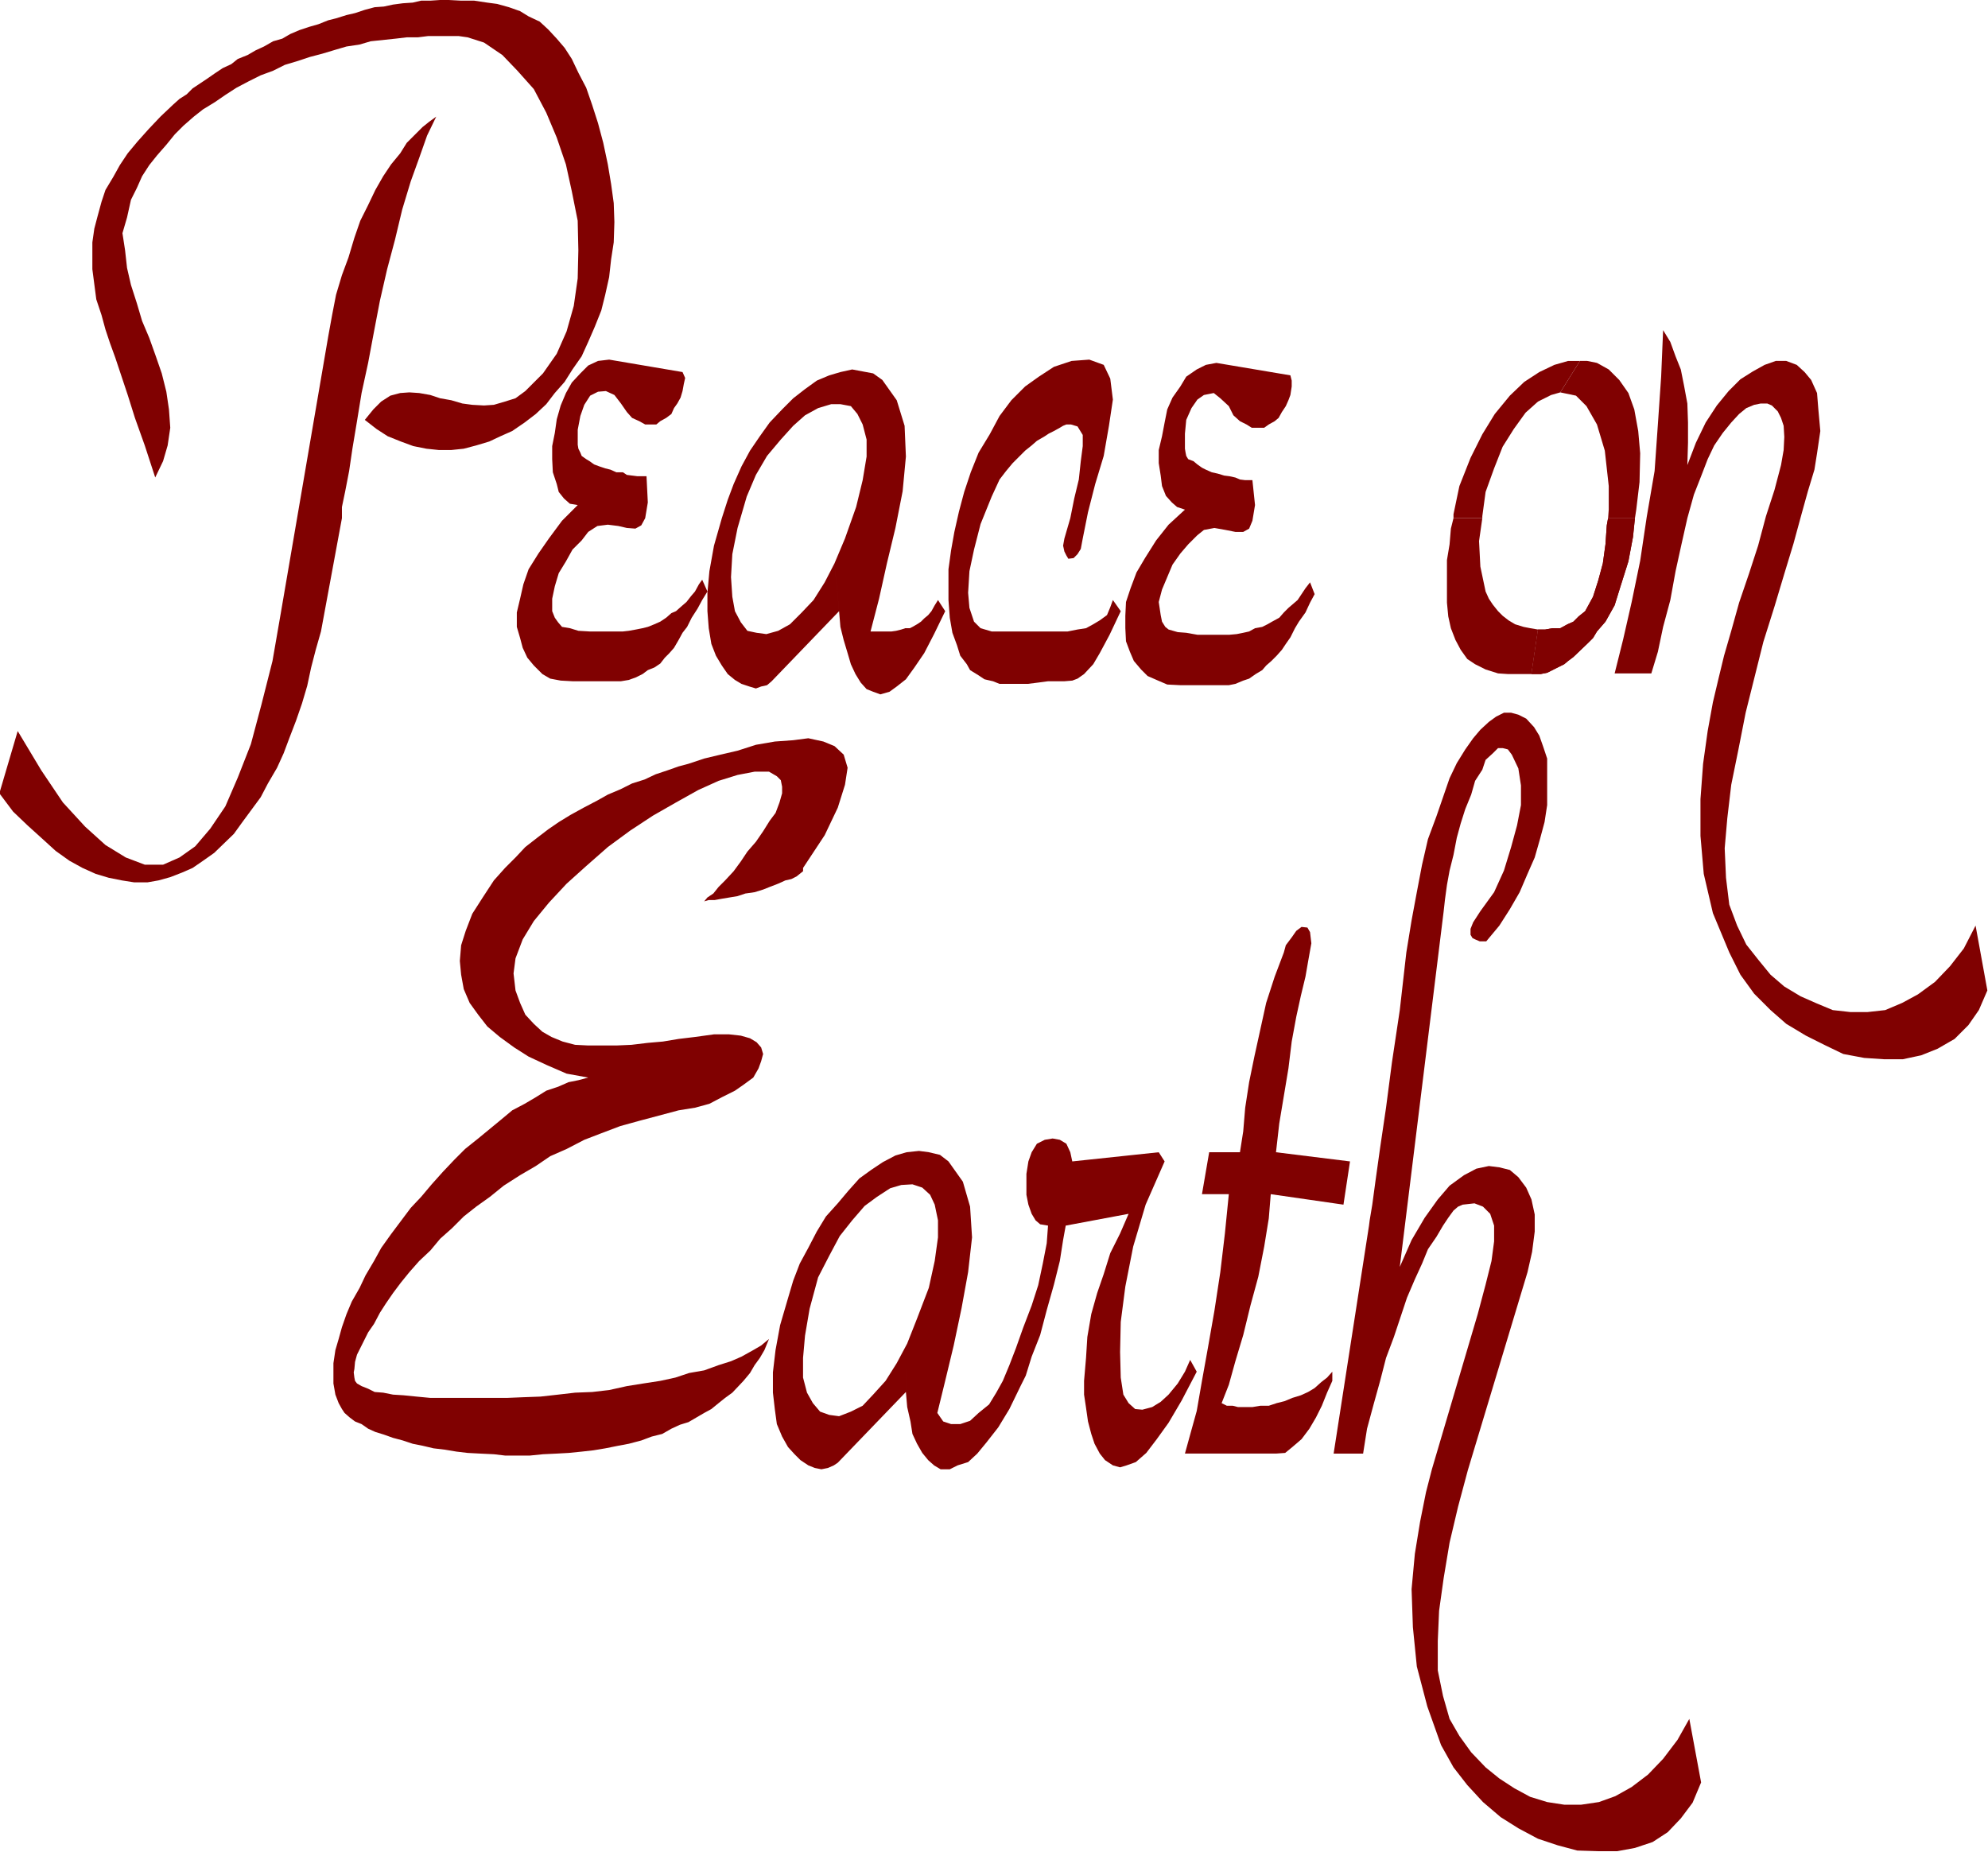 <svg xmlns="http://www.w3.org/2000/svg" width="490.455" height="456.871" fill-rule="evenodd" stroke-linecap="round" preserveAspectRatio="none" viewBox="0 0 3035 2827"><style>.brush1{fill:#800101}.pen1{stroke:none}</style><path d="m666 178-14 29-12 34-13 36-13 43-11 46-12 45-11 48-9 47-9 48-10 46-7 43-7 42-5 34-6 31-5 24v17l-32 173-8 28-7 27-6 28-8 27-9 26-10 26-9 24-10 22-14 24-11 21-14 19-14 19-13 18-30 29-17 12-16 11-16 7-18 7-18 5-17 3h-20l-19-3-20-4-20-6-20-9-20-11-21-15-22-20-21-19-22-21-21-28 28-95 36 60 33 49 34 37 31 28 31 19 29 11h28l25-11 24-17 23-27 23-34 19-44 20-51 16-60 17-67 13-75 72-420 6-33 6-31 9-30 10-27 9-30 9-26 12-24 11-23 12-21 12-18 14-17 10-16 24-24 10-8 11-8z" class="pen1 brush1"/><path d="m237 729-16-49-15-42-11-35-10-30-9-27-8-22-7-21-6-22-8-24-3-23-3-23v-41l3-21 5-19 6-22 6-18 12-20 10-18 12-18 15-18 17-19 18-19 19-18 10-9 11-7 9-9 12-8 9-6 13-9 12-8 13-6 10-8 15-6 12-7 13-6 14-8 14-4 12-7 14-6 15-5 14-4 15-6 12-3 16-5 13-3 15-5 15-4 14-1 14-3 15-2 15-1 13-3h14l15-1h13l19 1h20l20 3 15 2 18 5 17 6 13 8 17 8 13 12 13 14 12 14 11 17 10 21 12 23 9 26 9 28 8 30 7 33 5 30 4 29 1 29-1 31-4 26-3 27-6 27-6 24-10 25-10 23-10 22-14 20-12 19-15 17-13 17-16 15-17 13-19 13-18 8-17 8-20 6-19 5-19 2h-19l-19-2-20-4-19-7-20-8-17-11-18-14 13-16 12-12 14-9 15-4 14-1 15 1 17 3 15 5 17 3 17 5 15 2 18 1 15-1 17-5 16-5 15-11 27-27 21-30 15-34 11-39 6-42 1-43-1-45-9-45-9-41-14-41-16-38-19-36-25-28-23-24-28-19-25-8-14-2h-46l-16 2h-17l-17 2-19 2-19 2-17 5-20 3-17 5-20 6-19 5-18 6-20 6-18 9-19 7-18 9-19 10-17 11-16 11-18 11-14 11-16 14-13 13-13 16-14 16-12 15-11 17-8 18-9 18-6 27-7 24 4 26 3 27 6 26 9 28 8 27 11 26 10 28 9 26 7 28 4 27 2 28-4 27-7 24-12 25zm645 42-12-2-9-8-8-10-3-12-6-18-1-20v-20l4-20 3-21 6-21 8-19 9-16 13-14 12-12 15-7 17-2 112 19 4 9-2 9-2 11-3 10-5 9-5 7-4 9-8 6-9 5-6 5h-17l-9-5-11-5-8-9-9-13-10-13-13-6-12 1-12 6-9 14-6 17-4 21v23l1 6 3 6 2 5 7 5 5 3 7 5 8 3 9 3 8 2 9 4h10l6 4 8 1 8 1h14l2 40-4 24-6 11-9 5-13-1-13-3-16-2-16 2-14 9-10 13-14 14-10 18-11 18-6 20-4 19v19l4 10 5 7 6 7 12 2 13 4 17 1h51l9-1 11-2 10-2 8-2 10-4 9-4 9-6 8-7 7-3 9-8 7-6 7-9 6-7 6-11 5-7 8 18-8 13-7 13-9 14-7 14-7 9-6 11-7 12-7 8-7 7-7 9-9 6-10 4-8 6-10 5-11 4-12 2h-74l-18-1-16-3-12-7-13-13-10-12-7-15-4-15-5-17v-22l5-21 5-22 8-23 15-24 16-23 20-27 24-24zm399 162-7-73 16-38 17-48 10-41 6-36v-26l-6-23-8-16-10-12-16-3h-14l-20 6-20 11-18 16-19 21-21 25-17 29-14 33-14 48-8 40-2 35 2 30 4 22 9 17 10 13 14 3 15 2 18-5 18-10 18-18 18-19 17-27 15-29 7 73-103 107-7 6-9 2-8 3-10-3-12-4-10-6-11-9-9-13-9-15-7-18-4-24-2-26v-28l3-33 7-39 12-42 9-28 9-24 12-27 13-24 15-22 15-21 19-20 17-17 18-14 18-13 19-8 17-5 18-4 16 3 16 3 14 10 22 31 12 39 2 47-5 53-11 56-13 54-12 54-13 50h32l7-1 8-2 6-2h7l4-2 7-4 6-4 5-5 6-5 5-6 5-9 5-8 11 17-17 35-15 29-15 22-13 18-14 11-11 8-14 4-11-4-10-4-9-10-8-13-7-15-5-17-6-20-5-20-2-24zm418-17 12 17-17 36-15 28-10 17-14 15-10 7-8 3-12 1h-25l-15 2-16 2h-43l-10-4-13-3-9-6-13-8-5-9-10-13-5-16-7-19-4-23-2-27v-47l4-29 5-28 7-31 8-30 10-30 12-30 17-28 15-28 18-24 21-21 21-15 23-15 27-9 27-2 22 8 10 21 4 32-6 40-8 46-13 43-11 43-8 40-3 16-5 8-6 6-8 1-3-5-3-6-2-9 2-11 9-31 6-30 7-29 3-28 3-23v-17l-8-13-10-3h-7l-5 2-5 3-9 5-8 4-6 4-12 7-8 7-10 8-19 19-10 12-10 13-6 13-6 13-17 42-10 39-7 33-2 33 2 23 7 21 10 10 17 5h116l15-3 13-2 11-6 10-6 11-8 5-12 4-11zm110-138-12-4-8-7-9-10-6-15-2-16-3-19v-20l5-21 4-21 4-20 8-18 12-17 9-15 16-11 14-7 16-3 113 19 2 8v9l-2 13-3 8-4 9-6 9-5 9-6 5-9 5-7 5h-19l-8-5-10-5-10-9-7-14-13-12-10-8-15 3-10 7-9 13-8 18-2 21v23l1 6 1 5 3 5 8 3 6 5 7 5 6 3 9 4 9 2 10 3 8 1 9 2 7 3 8 1h11l4 38-4 24-5 12-9 5h-12l-15-3-17-3-16 3-10 8-14 14-12 14-12 17-8 19-8 19-5 19 3 20 2 10 5 8 5 4 14 4 13 1 17 3h49l11-1 10-2 9-2 9-5 11-2 8-4 7-4 11-6 7-8 7-7 14-12 6-9 6-9 7-9 7 18-7 13-7 15-10 14-6 10-7 14-7 10-6 9-8 9-8 8-8 7-6 7-10 6-10 7-9 3-12 5-10 2h-74l-20-1-14-6-16-7-10-10-11-13-6-14-6-16-1-20v-19l1-21 7-21 9-24 13-22 17-27 19-24 25-23zm410 13v-6l5-24 4-19 17-43 18-36 19-31 23-28 22-21 23-15 23-11 21-6h18l-30 48-14 4-20 10-19 17-18 25-17 27-13 33-13 36-5 37v3h-44z" class="pen1 brush1"/><path d="m2455 791 1-13v-36l-6-54-12-40-16-28-16-16-24-5 30-48h11l15 3 18 10 16 16 14 20 9 25 6 33 3 34-1 44-5 42-2 13h-41zm-236 0-4 16-2 24-4 24v65l2 21 4 18 7 18 8 15 10 14 12 8 16 8 19 6 15 1h36l10-68-12-2-10-2-13-4-10-6-9-7-7-7-8-10-6-9-5-11-8-38-2-39 5-35h-44z" class="pen1 brush1"/><path d="m2455 791-2 11-2 29-4 29-7 26-8 25-12 22-10 8-8 8-9 4-11 6h-12l-11 2h-11l-10 68h14l10-2 8-4 8-4 10-5 6-5 8-6 23-22 7-7 6-10 13-15 14-25 9-29 12-38 7-37 3-29h-41z" class="pen1 brush1"/><path d="m2455 791-2 11-2 29-4 29-7 26-8 25-12 22-10 8-8 8-9 4-11 6h-12l-11 2h-11l-10 68h14l10-2 8-4 8-4 10-5 6-5 8-6 23-22 7-7 6-10 13-15 14-25 9-29 12-38 7-37 3-29h-41zm121-81 13-34 15-31 17-26 18-22 18-18 19-12 18-10 17-6h16l16 6 12 11 10 12 9 20 2 25 3 33-5 34-4 25-10 33-10 36-12 44-14 46-15 50-17 54-14 56-13 52-11 56-11 54-6 51-4 46 2 45 5 41 12 32 14 29 19 24 18 22 21 18 25 15 25 11 24 10 27 3h26l27-3 26-11 24-13 26-19 23-24 21-27 18-35 18 99-13 30-16 23-21 21-26 15-25 10-28 6h-29l-30-2-32-6-27-13-30-15-30-18-24-21-25-25-21-29-17-34-25-60-14-60-5-58v-56l4-54 7-50 8-44 9-38 8-33 11-38 12-43 15-44 14-43 12-45 13-40 10-38 4-23 1-20-1-17-4-12-5-10-9-9-7-3h-10l-10 2-12 5-11 9-12 13-13 16-13 19-10 21-10 26-11 28-10 36-9 40-9 41-8 44-11 41-8 38-10 33h-56l13-52 13-57 13-63 10-67 12-70 5-71 5-73 3-71 11 18 8 22 8 20 5 25 5 27 1 29v31l-1 34zM898 1645l-33-6-30-13-28-13-22-14-22-16-19-16-14-18-13-18-9-21-4-22-2-21 2-24 7-22 10-26 16-25 17-26 17-19 16-16 15-16 18-14 17-13 16-11 18-11 20-11 21-11 16-9 19-8 18-9 19-6 17-8 18-6 17-6 15-4 24-8 25-6 26-6 28-9 29-5 28-2 23-3 23 5 17 7 14 13 6 20-4 26-11 35-20 42-33 50v5l-5 4-5 4-8 4-9 2-11 5-13 5-10 4-13 4-14 2-12 4-12 2-12 2-11 2h-9l-7 2 5-6 9-6 8-10 10-10 13-14 11-15 10-15 13-15 11-16 10-16 9-12 6-16 4-14v-10l-2-10-6-6-12-7h-22l-26 5-29 9-31 14-34 19-35 20-35 23-34 25-33 29-30 27-27 29-23 28-17 28-11 29-3 23 3 26 7 19 8 18 13 14 13 12 14 8 17 7 19 5 20 1h43l23-1 25-3 23-2 24-4 25-3 29-4h23l18 2 14 4 10 6 7 8 3 10-3 11-4 11-8 14-15 11-13 9-20 10-19 10-22 6-25 4-30 8-30 8-29 8-29 11-26 10-27 14-25 11-22 15-24 14-25 16-21 17-21 15-19 15-18 18-18 16-15 18-17 16-15 17-13 16-12 16-11 16-9 14-9 17-9 13-6 12-6 12-5 10-3 11-1 11-1 5 1 8 1 5 3 4 7 4 10 4 10 5 13 1 15 3 16 1 20 2 21 2h117l24-1 27-1 27-3 26-3 26-1 26-3 27-6 25-4 26-4 23-5 21-7 23-4 22-8 19-6 16-7 18-10 12-7 12-10-7 17-7 12-8 11-7 12-10 12-17 18-11 8-10 8-11 9-11 6-12 7-12 7-13 4-13 6-14 8-16 4-16 6-19 5-16 3-20 4-18 3-18 2-20 2-18 1-21 1-20 2h-38l-17-2-21-1-19-1-17-2-18-3-17-2-17-4-15-3-15-5-15-4-14-5-13-4-11-5-10-7-10-4-8-6-8-7-4-6-5-9-5-13-3-17v-31l3-20 5-17 5-18 7-20 8-19 12-21 9-19 13-22 11-20 15-21 15-20 15-20 16-17 16-19 17-19 18-19 16-16 20-16 17-14 17-14 18-15 19-10 17-10 16-10 18-6 16-7 15-3 15-4zm485 480 2 23 5 22 3 19 7 15 8 14 9 11 9 8 10 6h14l12-6 16-5 14-13 14-17 18-23 17-28 17-35 8-16 9-29 13-33 10-38 11-39 9-36 5-32 4-22 96-18-13 30-15 30-10 32-10 29-9 32-6 35-2 32-3 35v21l3 20 3 21 5 19 5 15 8 15 8 10 12 8 11 3 10-3 14-5 16-14 16-21 18-25 20-34 23-44-10-18-8 18-11 18-14 17-12 11-13 8-15 4-11-1-10-9-8-13-4-26-1-39 1-46 7-54 12-61 19-64 29-66-9-14-132 14-3-14-6-13-10-6-11-2-12 2-12 6-8 13-5 14-3 19v32l3 15 5 14 6 10 7 6 12 2-2 27-6 31-7 33-10 31-13 34-11 31-10 26-10 24-10 18-11 18-16 13-13 12-15 5h-14l-12-4-9-13 12-49 13-54 12-57 10-55 6-53-3-47-11-38-22-31-13-10-17-4-15-2-19 2-17 5-19 10-18 12-18 13-17 19-16 19-18 20-14 23-13 25-13 24-10 26-8 27-12 41-7 38-4 34v31l3 26 3 22 8 19 9 16 10 11 9 9 12 8 10 4 10 2 10-2 9-4 6-4 104-108 2-74-16 30-17 27-19 21-16 17-18 9-18 7-15-2-14-5-11-13-9-16-6-23v-30l3-34 7-41 13-48 17-33 16-30 19-24 19-22 19-14 20-13 17-5 17-1 15 5 12 11 7 15 5 24v26l-5 36-9 41-18 47-15 38-2 74z" class="pen1 brush1"/><path d="m1865 2142 8 4h9l8 2h22l12-2h13l12-4 12-3 12-5 13-4 11-5 10-6 10-9 9-7 8-9v14l-8 18-8 20-9 18-10 17-12 16-14 12-11 9-14 1h-139l8-29 10-36 8-46 9-50 10-57 9-59 7-59 6-60h-41l11-64h47l5-32 3-36 6-39 8-39 9-41 9-41 13-40 14-37 3-11 9-12 7-10 8-6 9 1 4 7 2 17-5 28-4 23-7 29-7 32-7 38-5 41-7 42-7 42-5 44 113 14-10 66-111-16-3 37-7 43-9 46-12 44-11 45-12 40-10 36-11 28zm376 102-15 56-13 55-9 54-7 50-2 46v45l8 39 10 35 15 26 18 25 22 23 21 17 23 15 24 13 26 8 26 4h26l27-4 25-9 25-14 25-19 23-24 22-29 18-32 18 97-13 31-18 24-20 21-23 15-27 9-27 5h-29l-32-1-30-8-30-10-30-16-27-17-27-23-24-26-21-27-19-34-21-59-16-61-6-60-2-58 5-54 8-49 9-45 9-35 70-237 12-45 9-36 4-30v-24l-6-18-11-11-13-5-18 2-7 3-7 6-8 11-8 12-10 17-13 19-9 22-11 24-12 28-10 30-10 30-12 32-9 35-10 36-10 37-6 38h-45l54-348 1-8 4-24 5-37 7-50 9-61 9-69 12-80 10-88 8-49 8-43 8-42 9-39 13-35 10-29 10-29 11-23 13-21 12-17 11-13 13-12 11-8 12-6h11l11 3 12 6 12 13 8 13 6 17 6 18v71l-4 26-7 26-8 28-11 25-12 28-15 26-16 25-20 24h-10l-7-3-4-2-3-5v-9l4-10 11-17 21-29 15-33 11-36 9-33 6-31v-30l-4-26-10-21-6-8-8-2h-7l-8 8-11 10-5 15-11 17-6 21-9 22-7 22-6 22-5 26-6 24-4 22-3 22-2 18-67 543 18-41 20-34 20-28 18-21 22-16 19-10 19-4 16 2 16 4 13 11 12 16 8 18 5 23v26l-4 31-7 31-91 302z" class="pen1 brush1"/></svg>
